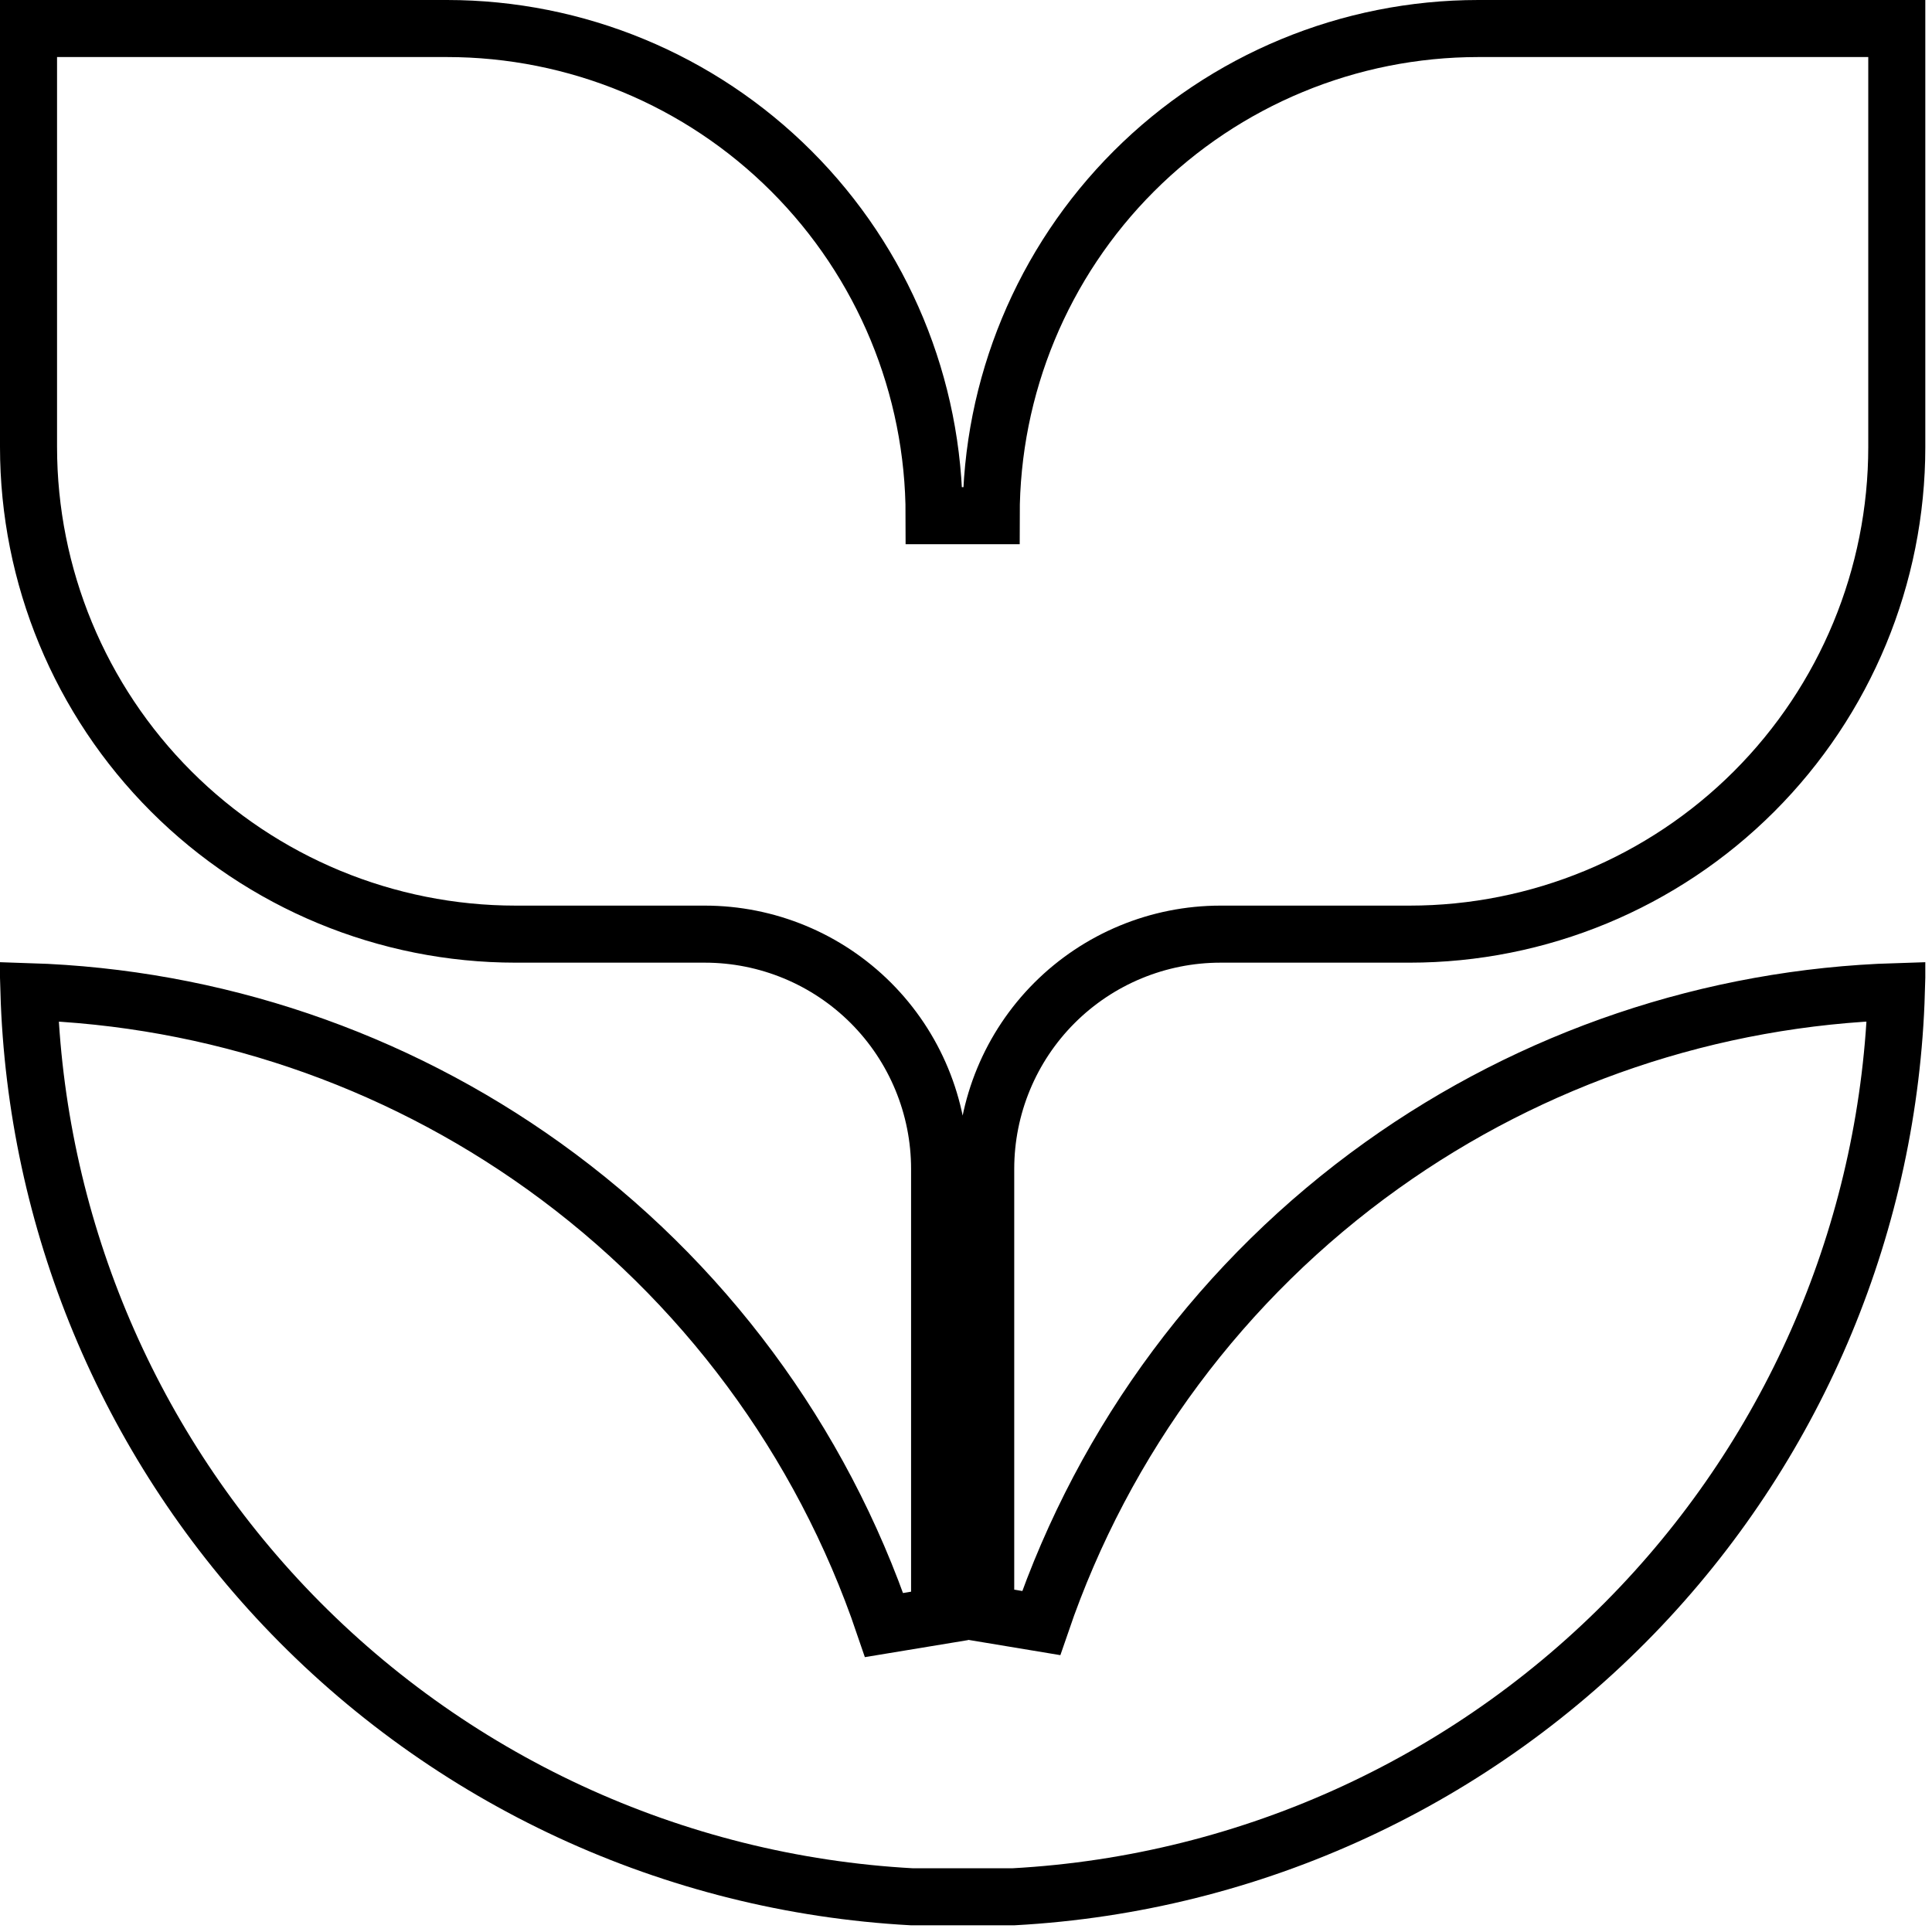 <?xml version="1.0" encoding="utf-8"?>
<svg xmlns="http://www.w3.org/2000/svg" fill="none" height="100%" overflow="visible" preserveAspectRatio="none" style="display: block;" viewBox="0 0 110 110" width="100%">
<g clip-path="url(#clip0_0_810)" id="shape233 1">
<path d="M78.681 66.349C87.26 60.218 97.457 56.782 107.972 56.459C107.587 69.491 102.426 81.951 93.438 91.447C84.082 101.333 71.292 107.255 57.702 107.995H51.917C38.327 107.255 25.537 101.333 16.181 91.447C7.193 81.951 2.032 69.492 1.647 56.46C12.175 56.792 22.382 60.243 30.963 66.396C39.99 72.868 46.765 82.005 50.336 92.524L53.497 92.002V66.555C53.497 63.009 52.089 59.608 49.582 57.101C47.074 54.594 43.674 53.186 40.128 53.186H29.362C22.006 53.186 14.95 50.263 9.748 45.061C4.546 39.859 1.624 32.804 1.624 25.447V1.624H25.447C32.804 1.624 39.859 4.546 45.061 9.748C50.263 14.95 53.185 22.006 53.185 29.362H54.809H56.434C56.434 22.006 59.356 14.95 64.558 9.748C69.76 4.546 76.815 1.624 84.172 1.624H107.995V25.447C107.995 32.804 105.073 39.859 99.871 45.061C94.669 50.263 87.614 53.186 80.257 53.186H69.491C65.945 53.186 62.545 54.594 60.037 57.101C57.53 59.608 56.122 63.009 56.122 66.555V91.885L59.282 92.41C62.872 81.912 69.655 72.8 78.681 66.349Z" id="shape233" stroke="black" stroke-width="3.248"/>
</g>
<defs>
<clipPath id="clip0_0_810">
<rect fill="white" height="109.619" width="109.619"/>
</clipPath>
</defs>
</svg>